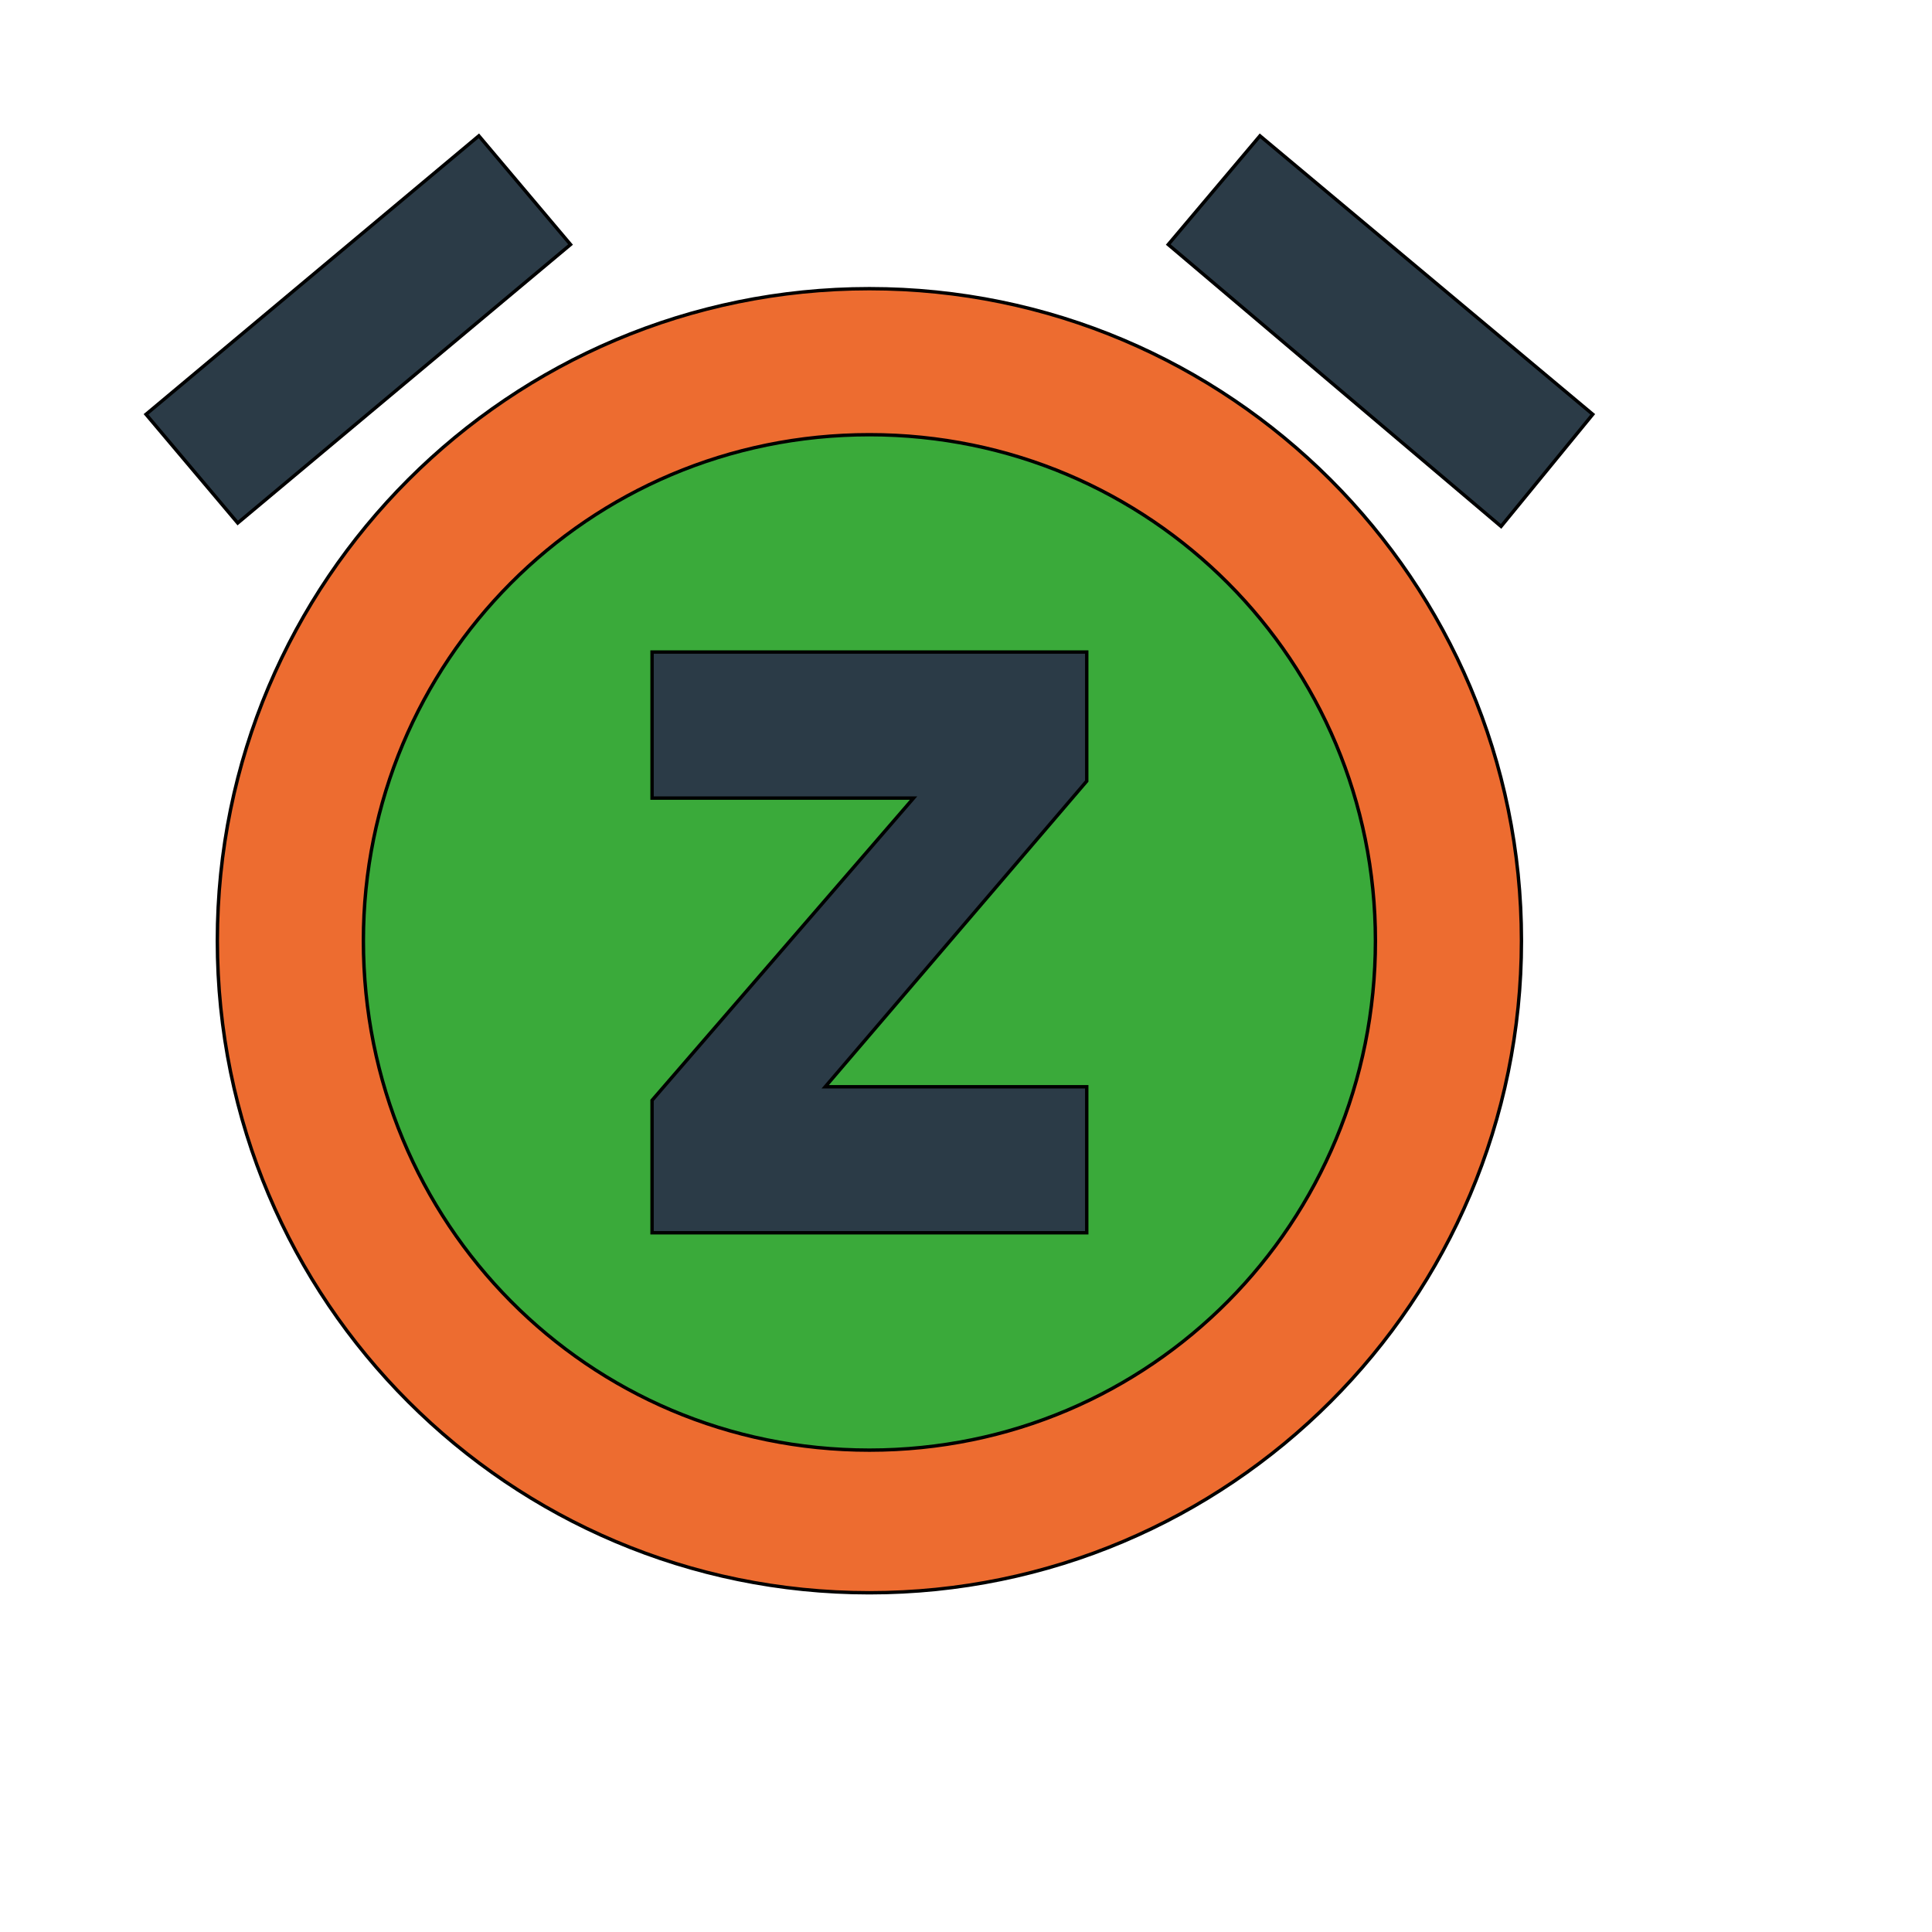 <svg id="th_wav_snooze" width="100%" height="100%" xmlns="http://www.w3.org/2000/svg" version="1.1" xmlns:xlink="http://www.w3.org/1999/xlink" xmlns:svgjs="http://svgjs.com/svgjs" preserveAspectRatio="xMidYMin slice" data-uid="wav_snooze" data-keyword="wav_snooze" viewBox="0 0 512 512" transform="matrix(0.9,0,0,0.9,0,0)" data-colors="[&quot;#3aaa3a&quot;,&quot;#ffdf99&quot;,&quot;#ed6c30&quot;,&quot;#ed6c30&quot;,&quot;#3aaa3a&quot;,&quot;#2b3b47&quot;]"><defs id="SvgjsDefs19765" fill="#3aaa3a"></defs><path id="th_wav_snooze_0" d="M168 72L141 40L43 122L70 154Z " fill-rule="evenodd" fill="#2b3b47" stroke-width="1" stroke="#000000"></path><path id="th_wav_snooze_1" d="M469 122L371 40L344 72L442 155Z " fill-rule="evenodd" fill="#2b3b47" stroke-width="1" stroke="#000000"></path><path id="th_wav_snooze_2" d="M256 85C150 85 64 171 64 277C64 383 150 469 256 469C362 469 448 383 448 277C448 171 362 85 256 85Z " fill-rule="evenodd" fill="#ed6c30" stroke-width="1" stroke="#000000"></path><path id="th_wav_snooze_3" d="M256 427C173 427 107 360 107 277C107 195 173 128 256 128C339 128 405 195 405 277C405 360 339 427 256 427Z " fill-rule="evenodd" fill="#3aaa3a" stroke-width="1" stroke="#000000"></path><path id="th_wav_snooze_4" d="M192 235L269 235L192 324L192 363L320 363L320 320L243 320L320 230L320 192L192 192Z " fill-rule="evenodd" fill="#2b3b47" stroke-width="1" stroke="#000000"></path></svg>